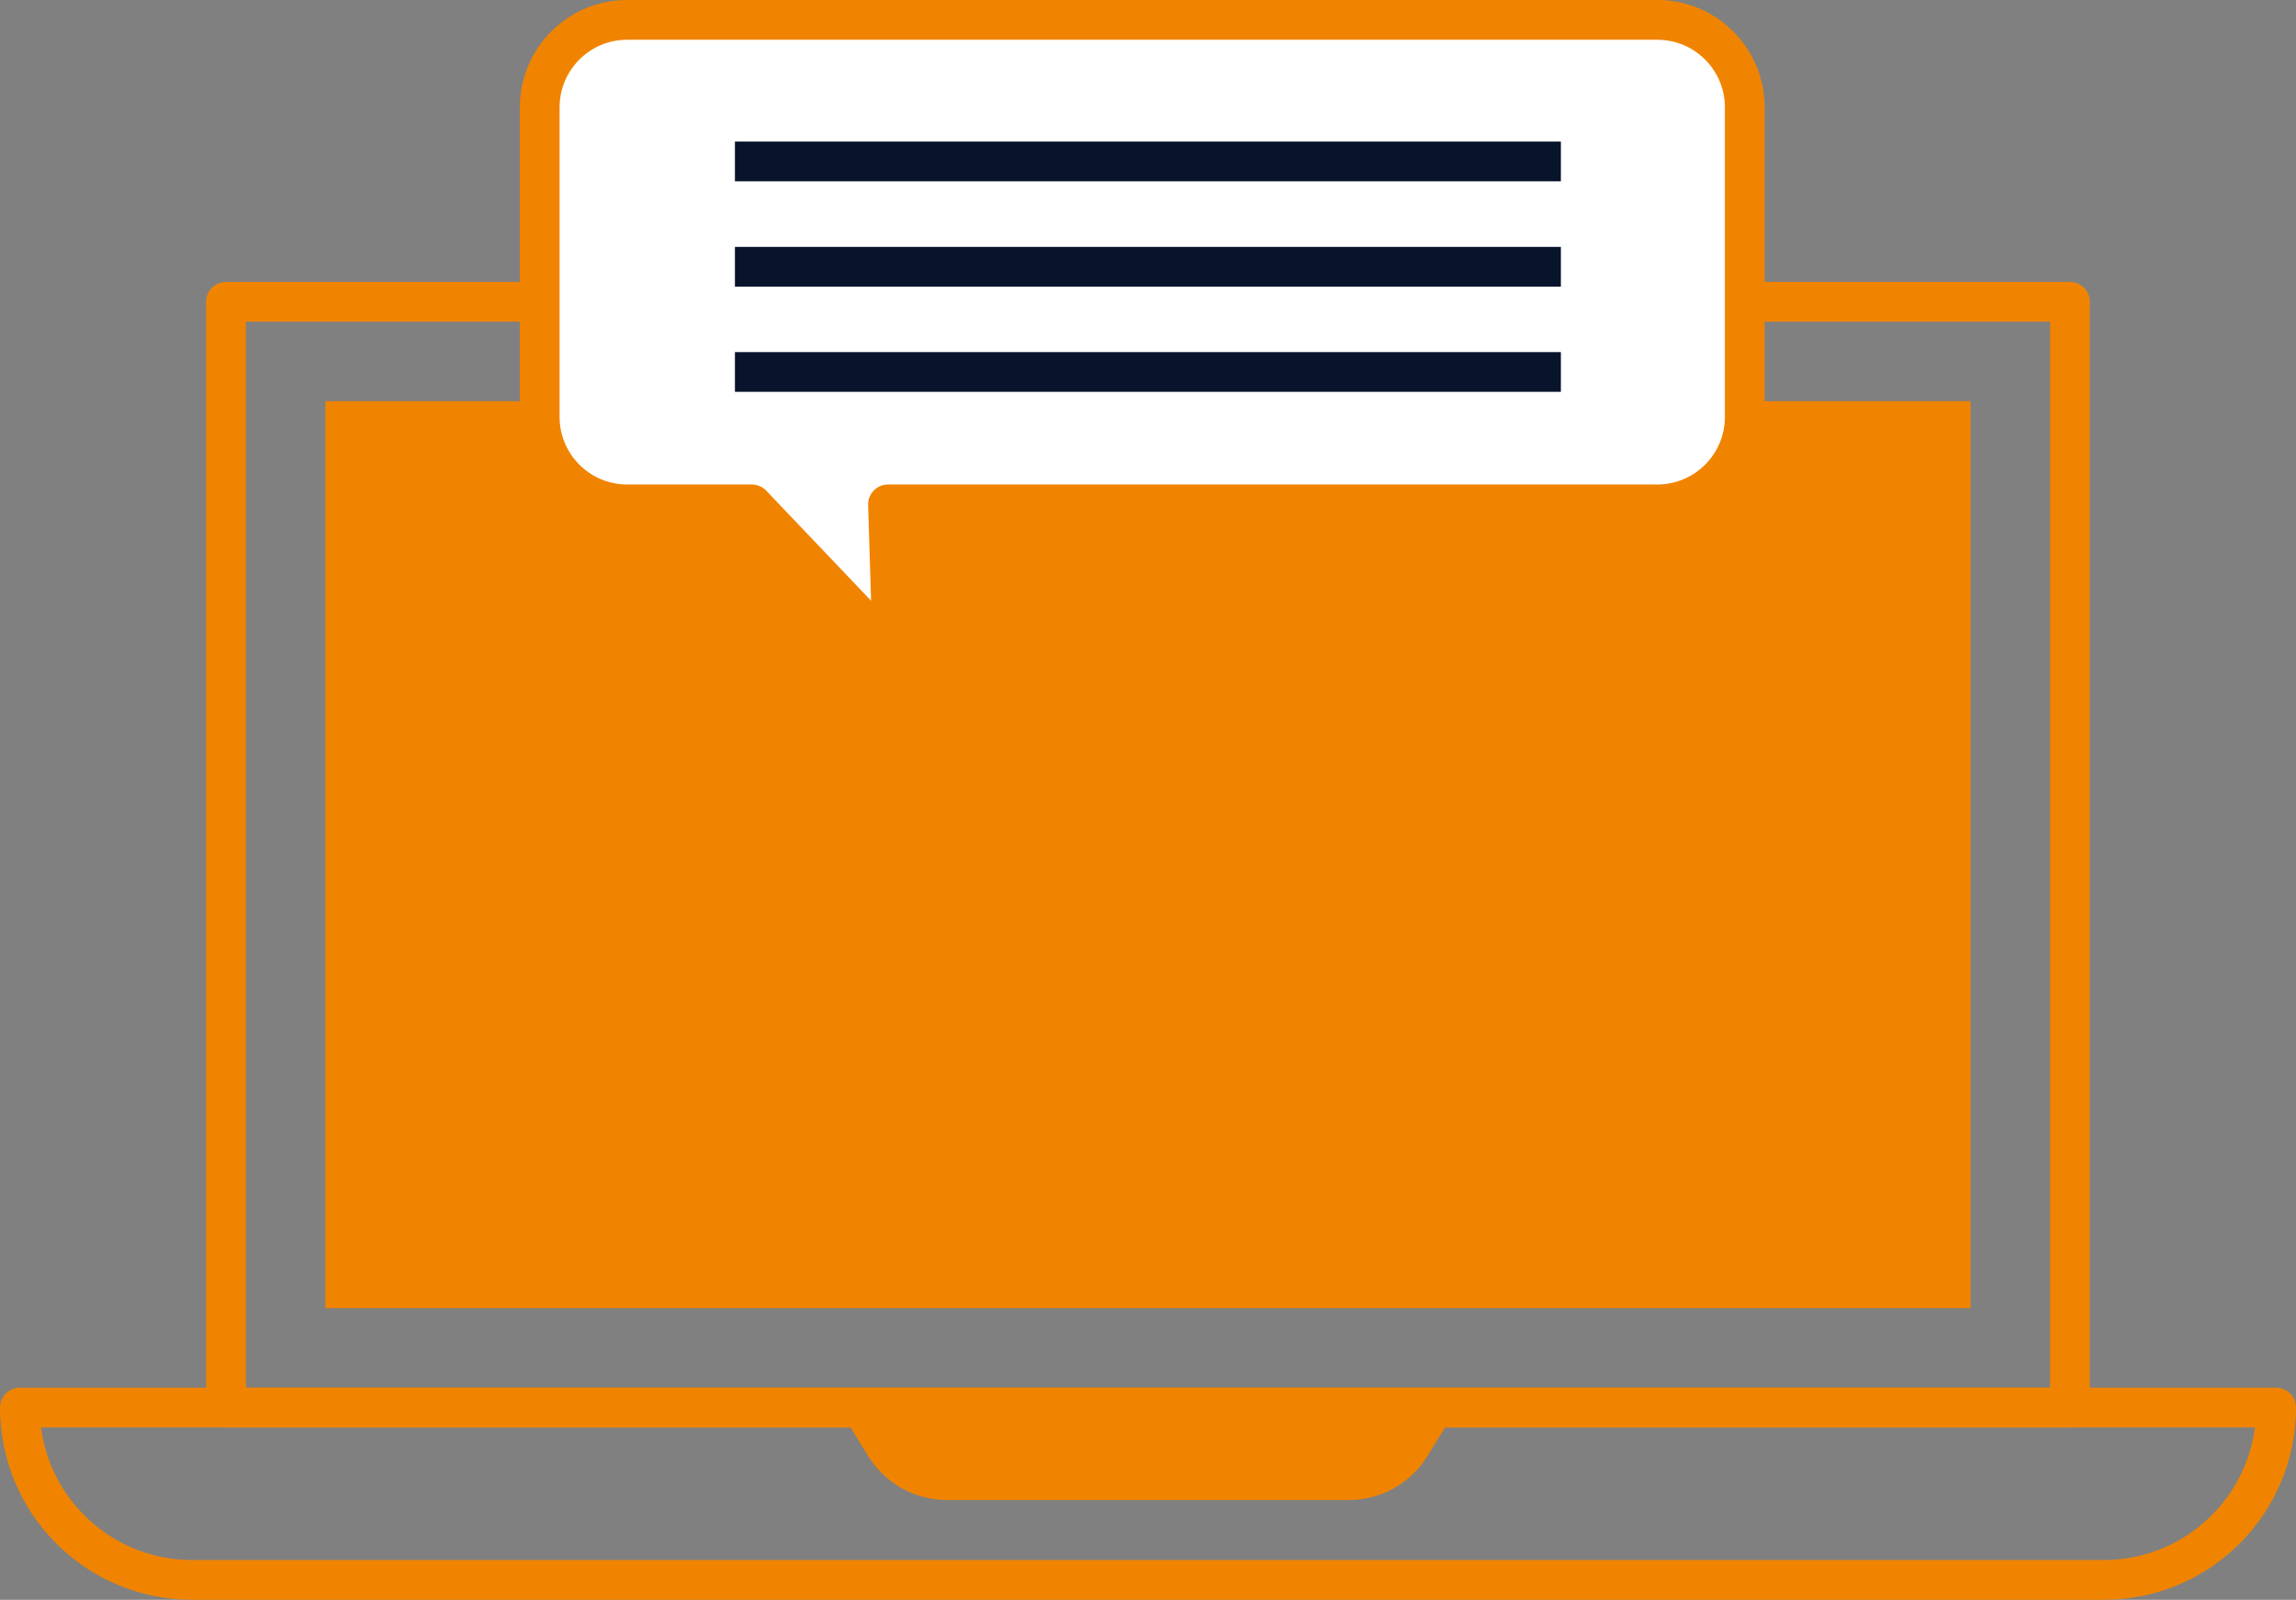 <?xml version="1.0" encoding="UTF-8"?>
<svg xmlns="http://www.w3.org/2000/svg" xmlns:xlink="http://www.w3.org/1999/xlink" viewBox="0 0 115.5 80.47">
  <rect x="0" y="0" width="115.5" height="80.47" fill="#808080" stroke="none"/>
  <defs>
    <style>
      .cls-1 {
        fill: #fff;
      }

      .cls-2 {
        clip-path: url(#clippath-2);
      }

      .cls-3 {
        isolation: isolate;
      }

      .cls-4 {
        stroke: #08142b;
        stroke-miterlimit: 10;
      }

      .cls-4, .cls-5, .cls-6 {
        fill: none;
      }

      .cls-4, .cls-6 {
        stroke-width: 2px;
      }

      .cls-7 {
        clip-path: url(#clippath-1);
      }

      .cls-8 {
        clip-path: url(#clippath-4);
      }

      .cls-9 {
        fill: #f08400;
      }

      .cls-10 {
        clip-path: url(#clippath);
      }

      .cls-11 {
        clip-path: url(#clippath-3);
      }

      .cls-12 {
        mix-blend-mode: darken;
      }

      .cls-6 {
        stroke: #f08400;
        stroke-linecap: round;
        stroke-linejoin: round;
      }
    </style>
    <clipPath id="clippath">
      <rect class="cls-5" width="115.5" height="80.47"/>
    </clipPath>
    <clipPath id="clippath-1">
      <rect class="cls-5" y="0" width="115.5" height="80.47"/>
    </clipPath>
    <clipPath id="clippath-2">
      <rect class="cls-5" x="36.97" y="7.12" width="41.55" height="2"/>
    </clipPath>
    <clipPath id="clippath-3">
      <rect class="cls-5" x="36.97" y="12.42" width="41.55" height="2"/>
    </clipPath>
    <clipPath id="clippath-4">
      <rect class="cls-5" x="36.97" y="17.71" width="41.55" height="2"/>
    </clipPath>
  </defs>
  <g class="cls-3">
    <g id="_레이어_2" data-name="레이어 2">
      <g id="_레이어_1-2" data-name="레이어 1">
        <g class="cls-10">
          <g class="cls-7">
            <path class="cls-6" d="M114.5,70.8H1c0,4.79,3.88,8.67,8.67,8.67H105.83c4.79,0,8.67-3.88,8.67-8.67Z"/>
            <path class="cls-9" d="M47.64,75.45h20.21c1.61,0,3.11-.83,3.95-2.2l1.51-2.45h-31.14l1.51,2.45c.85,1.37,2.34,2.2,3.95,2.2"/>
            <rect class="cls-6" x="11.37" y="15.18" width="92.76" height="55.62"/>
            <rect class="cls-9" x="16.37" y="20.18" width="82.76" height="45.62"/>
            <path class="cls-1" d="M83.37,1H31.55c-2.43,0-4.4,1.97-4.4,4.4v15.57c0,2.43,1.97,4.4,4.4,4.4h6.27l7.08,7.43-.23-7.43h38.7c2.43,0,4.4-1.97,4.4-4.4V5.4c0-2.43-1.97-4.4-4.4-4.4"/>
            <path class="cls-6" d="M83.37,1H31.55c-2.43,0-4.4,1.97-4.4,4.4v15.57c0,2.43,1.97,4.4,4.4,4.4h6.27l7.08,7.43-.23-7.43h38.7c2.43,0,4.4-1.97,4.4-4.4V5.4c0-2.43-1.97-4.4-4.4-4.4Z"/>
            <g class="cls-12">
              <g class="cls-2">
                <line class="cls-4" x1="36.97" y1="8.12" x2="78.53" y2="8.12"/>
              </g>
            </g>
            <g class="cls-12">
              <g class="cls-11">
                <line class="cls-4" x1="36.97" y1="13.42" x2="78.53" y2="13.42"/>
              </g>
            </g>
            <g class="cls-12">
              <g class="cls-8">
                <line class="cls-4" x1="36.97" y1="18.71" x2="78.53" y2="18.71"/>
              </g>
            </g>
          </g>
        </g>
      </g>
    </g>
  </g>
</svg>